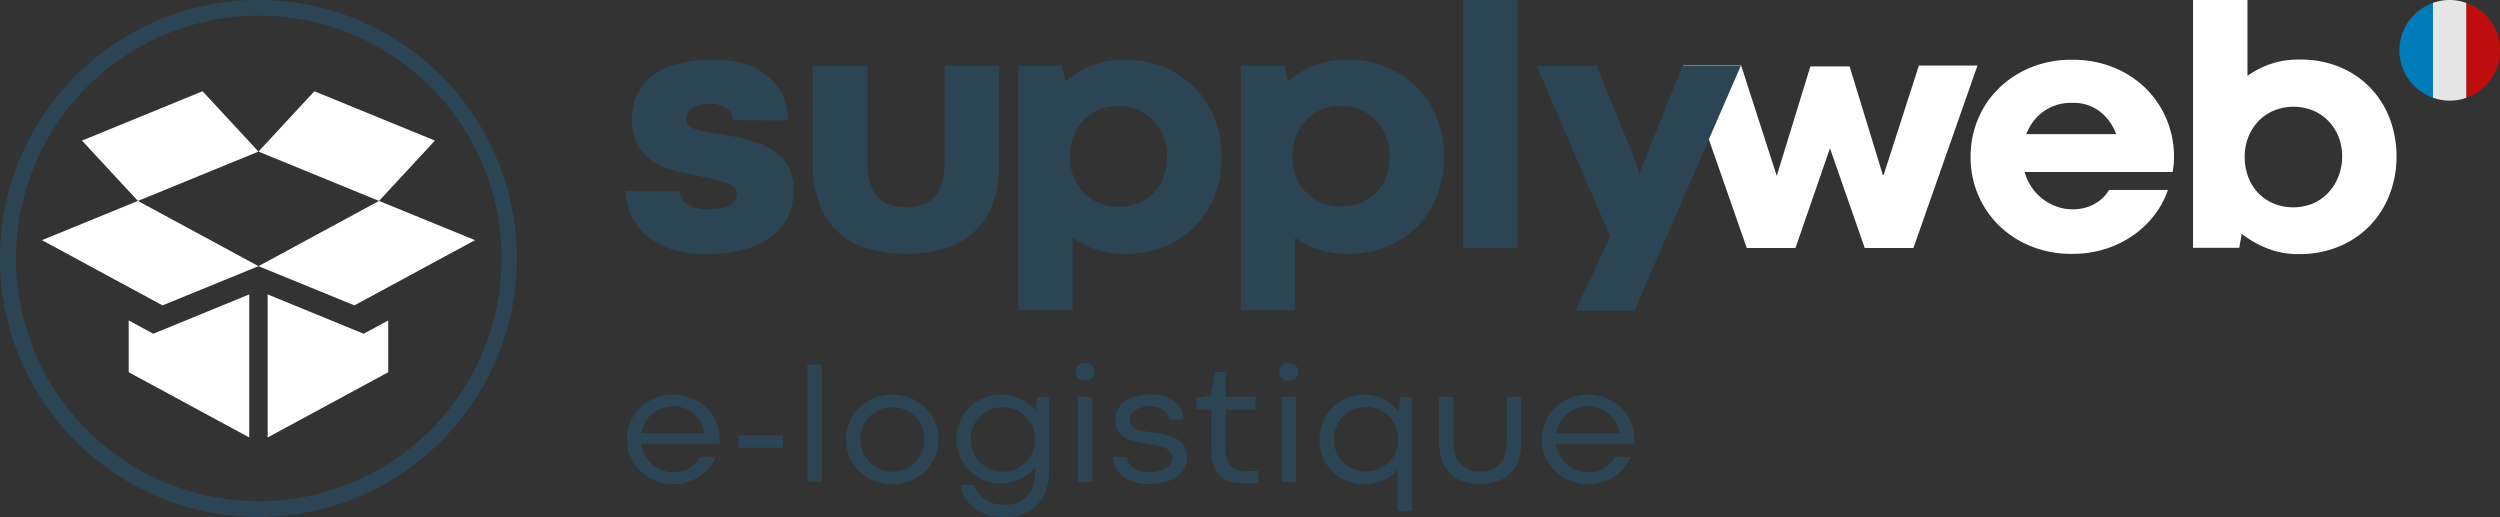 <svg xmlns="http://www.w3.org/2000/svg" viewBox="0 0 718.92 148.68">
  <rect x="0" y="0" width="718.92" height="148.68" fill="#333333" stroke="none"/>
  <g id="Calque_2" data-name="Calque 2">
    <g id="Calque_1-2" data-name="Calque 1">
      <g>
        <g>
          <path d="M74.32,4.5A69.82,69.82,0,1,1,25,25,69.9,69.9,0,0,1,74.32,4.5m0-4.5a74.33,74.33,0,1,0,74.33,74.32A74.33,74.33,0,0,0,74.32,0Z" style="fill: #2b4555"/>
          <g>
            <polygon points="12.06 69.06 46.73 87.82 74.33 76.54 39.66 57.78 12.06 69.06" style="fill: #fff"/>
            <polygon points="37.01 92.14 44.08 95.97 71.67 84.66 71.67 125.8 37.01 107.04 37.01 92.14" style="fill: #fff"/>
            <polygon points="136.59 69.06 101.92 87.82 74.33 76.54 108.99 57.78 136.59 69.06" style="fill: #fff"/>
            <polygon points="125.07 40.43 108.99 57.78 74.33 43.59 90.4 26.24 125.07 40.43" style="fill: #fff"/>
            <polygon points="23.58 40.43 39.66 57.78 74.33 43.59 58.25 26.24 23.58 40.43" style="fill: #fff"/>
            <polygon points="111.64 92.14 104.57 95.97 76.97 84.66 76.97 125.8 111.64 107.04 111.64 92.14" style="fill: #fff"/>
          </g>
        </g>
        <g>
          <path d="M551.81,18.85h16.85L550.24,71.32h-14l-10-28.69-9.92,28.69h-14L484,18.85H500.7l10.17,31.52H511l9.61-31.27h11.28l9.57,31.27h.2Z" style="fill: #fff"/>
          <path d="M179.92,54.88l15.39,0a4.94,4.94,0,0,0,2.45,3.84,10.21,10.21,0,0,0,5.69,1.47q4.45,0,6.43-1.16a3.64,3.64,0,0,0,2-3.29,2.55,2.55,0,0,0-.91-2,8.2,8.2,0,0,0-2.68-1.39,33,33,0,0,0-4.35-1.12q-2.58-.49-6-1.26c-1.56-.3-3.27-.72-5.14-1.24a17.76,17.76,0,0,1-5.26-2.45,14,14,0,0,1-4.13-4.51,14.47,14.47,0,0,1-1.67-7.39,17.19,17.19,0,0,1,1.45-7.23,13.7,13.7,0,0,1,4.37-5.39A21.33,21.33,0,0,1,195,18.37a40.59,40.59,0,0,1,10.48-1.19,28.74,28.74,0,0,1,8.85,1.26,19.21,19.21,0,0,1,6.63,3.6,15.8,15.8,0,0,1,4.18,5.51,17,17,0,0,1,1.44,7.09l-15.69-.06A4.71,4.71,0,0,0,209,31.27a7.13,7.13,0,0,0-4.71-1.39A8.72,8.72,0,0,0,199,31.2a3.62,3.62,0,0,0-1.67,3,2.52,2.52,0,0,0,.58,1.7,4.57,4.57,0,0,0,1.82,1.16,16.81,16.81,0,0,0,3.17.81c1.28.22,2.81.46,4.6.73,2.77.48,5.4,1,7.9,1.7a25,25,0,0,1,6.6,2.73,13.44,13.44,0,0,1,4.53,4.53,13.77,13.77,0,0,1,1.67,7.14,17.05,17.05,0,0,1-1.87,8.17,16.17,16.17,0,0,1-5.24,5.74,24,24,0,0,1-8,3.37,45.27,45.27,0,0,1-10.22,1.08,29.47,29.47,0,0,1-10.4-1.62,20.74,20.74,0,0,1-7.11-4.22,16.38,16.38,0,0,1-4.1-5.87A17.24,17.24,0,0,1,179.92,54.88Z" style="fill: #2b4555"/>
          <path d="M260.51,59.53a15.27,15.27,0,0,0,4.65-.66,8,8,0,0,0,3.52-2.2,10.08,10.08,0,0,0,2.2-4.07,22.24,22.24,0,0,0,.76-6.32V18.85h15.69V46.78a32.37,32.37,0,0,1-2,12.17,20.92,20.92,0,0,1-5.62,8.1,22.31,22.31,0,0,1-8.5,4.53,41.11,41.11,0,0,1-21.35,0,22.31,22.31,0,0,1-8.5-4.53,20.92,20.92,0,0,1-5.62-8.1,32.38,32.38,0,0,1-2-12.17V18.85h15.68V46.28a22.71,22.71,0,0,0,.76,6.3,10.1,10.1,0,0,0,2.2,4.09,8,8,0,0,0,3.52,2.2A15.29,15.29,0,0,0,260.51,59.53Z" style="fill: #2b4555"/>
          <path d="M351.31,45.06a30.43,30.43,0,0,1-1.92,10.85,26.14,26.14,0,0,1-5.52,8.89,25.66,25.66,0,0,1-8.75,6A29.35,29.35,0,0,1,323.48,73,25.83,25.83,0,0,1,315,71.7a24.8,24.8,0,0,1-6.55-3.36v20.9H292.81V18.85h12.6l1,4.45A29.33,29.33,0,0,1,309.69,21,24.7,24.7,0,0,1,313.61,19a29.51,29.51,0,0,1,4.53-1.34,25.18,25.18,0,0,1,5.09-.5,29.41,29.41,0,0,1,11.61,2.2,26.78,26.78,0,0,1,8.85,6,26.08,26.08,0,0,1,5.65,8.86A29.81,29.81,0,0,1,351.31,45.06Zm-15.69,0a15.87,15.87,0,0,0-1.08-6,13.86,13.86,0,0,0-3-4.6,13.22,13.22,0,0,0-4.45-3,15,15,0,0,0-10.91,0,13.26,13.26,0,0,0-7.41,7.54,15.9,15.9,0,0,0-1.09,6A15.17,15.17,0,0,0,308.8,51a14.16,14.16,0,0,0,3,4.55,13.38,13.38,0,0,0,4.46,2.94,14.31,14.31,0,0,0,5.44,1,14.53,14.53,0,0,0,5.49-1A12.9,12.9,0,0,0,334.56,51,15.91,15.91,0,0,0,335.62,45.11Z" style="fill: #2b4555"/>
          <path d="M415.3,45.06a30.44,30.44,0,0,1-1.93,10.85,26.27,26.27,0,0,1-5.51,8.89,25.8,25.8,0,0,1-8.76,6A29.35,29.35,0,0,1,387.46,73,25.77,25.77,0,0,1,379,71.7a24.86,24.86,0,0,1-6.56-3.36v20.9H356.8V18.85h12.6l1,4.45A31.33,31.33,0,0,1,373.67,21,24.81,24.81,0,0,1,377.6,19a28.86,28.86,0,0,1,4.53-1.34,25.08,25.08,0,0,1,5.08-.5,29.38,29.38,0,0,1,11.61,2.2,26.92,26.92,0,0,1,8.86,6,25.9,25.9,0,0,1,5.64,8.86A29.61,29.61,0,0,1,415.3,45.06Zm-15.69,0a15.67,15.67,0,0,0-1.09-6,14,14,0,0,0-3-4.6,13.26,13.26,0,0,0-4.46-3,14.93,14.93,0,0,0-10.9,0,13.35,13.35,0,0,0-4.43,2.94,13.56,13.56,0,0,0-3,4.6,16.1,16.1,0,0,0-1.08,6,15.17,15.17,0,0,0,1.11,5.9,13.85,13.85,0,0,0,3,4.55,13.34,13.34,0,0,0,4.45,2.94,15,15,0,0,0,10.93,0,13.43,13.43,0,0,0,4.43-2.91A13.28,13.28,0,0,0,398.55,51,16.11,16.11,0,0,0,399.61,45.11Z" style="fill: #2b4555"/>
          <path d="M420.78,71.32V0h15.64v71.3Z" style="fill: #2b4555"/>
          <path d="M483.81,18.9l16.8,0L470,89.34h-16.9l9.92-21.25L441.91,18.9h17.25L470.5,46.83l.86,3.24Z" style="fill: #2b4555"/>
          <path d="M566.68,45.11a27.77,27.77,0,0,1,2.13-10.85,26.53,26.53,0,0,1,6-8.88,28.32,28.32,0,0,1,9.24-6,30.68,30.68,0,0,1,11.79-2.2,31.23,31.23,0,0,1,11.92,2.2,28.3,28.3,0,0,1,9.26,6,27.06,27.06,0,0,1,6,8.88,27.61,27.61,0,0,1,2.15,10.85,18.43,18.43,0,0,1-.13,2.53c-.08.61-.18,1.22-.28,1.82H582.22a15,15,0,0,0,2.07,4.46,14.64,14.64,0,0,0,7.21,5.51,13.14,13.14,0,0,0,4.43.76,12.69,12.69,0,0,0,6.43-1.57,11,11,0,0,0,4.15-4h16.9a24.2,24.2,0,0,1-3.52,6.76,27,27,0,0,1-5.9,5.89,29.28,29.28,0,0,1-8.07,4.16A31.09,31.09,0,0,1,595.83,73,30.68,30.68,0,0,1,584,70.79a28,28,0,0,1-9.21-6,27.21,27.21,0,0,1-6-8.89A27.51,27.51,0,0,1,566.68,45.11Zm29.25-15.53a13.64,13.64,0,0,0-8.3,2.48,14,14,0,0,0-4.91,6.52h25.81a14.39,14.39,0,0,0-4.66-6.5A12.44,12.44,0,0,0,595.93,29.58Z" style="fill: #fff"/>
          <path d="M689.16,45.11a29.87,29.87,0,0,1-2,10.86,26.78,26.78,0,0,1-5.64,8.9,26.3,26.3,0,0,1-8.86,6,29.41,29.41,0,0,1-11.61,2.2,23.84,23.84,0,0,1-9.31-1.74,29.79,29.79,0,0,1-7.09-4.08l-.71,4h-13.3V0H646.3V21.83a24.71,24.71,0,0,1,15-4.7A29.18,29.18,0,0,1,673,19.35a25.82,25.82,0,0,1,14.27,14.91A30.43,30.43,0,0,1,689.16,45.11Zm-15.63,0a15.57,15.57,0,0,0-1.09-5.9,14,14,0,0,0-3-4.55,13,13,0,0,0-4.43-2.93,14.88,14.88,0,0,0-10.93,0,13.16,13.16,0,0,0-4.45,2.93,14,14,0,0,0-3,4.55,15,15,0,0,0-1.12,5.9,15.9,15.9,0,0,0,1.09,6,13.56,13.56,0,0,0,3,4.6A13.26,13.26,0,0,0,654,58.6a15,15,0,0,0,10.91,0,13.09,13.09,0,0,0,4.45-3,14.22,14.22,0,0,0,3-4.61A15.3,15.3,0,0,0,673.53,45.06Z" style="fill: #fff"/>
        </g>
        <g>
          <path d="M704.46,0l-.34,0h.69Z" style="fill: none"/>
          <path d="M699.64,28.1V.86a14.44,14.44,0,0,0,0,27.24Z" style="fill: #007cbb"/>
          <path d="M709.28.86A14.63,14.63,0,0,0,704.81,0h-.69a14.75,14.75,0,0,0-4.48.82V28.1a14.25,14.25,0,0,0,9.64,0Z" style="fill: #e6e6e6"/>
          <path d="M709.28.86V28.1a14.44,14.44,0,0,0,0-27.24Z" style="fill: #c00d0d"/>
        </g>
        <g>
          <path d="M180.31,126.34a12.69,12.69,0,0,1,1-5,12.53,12.53,0,0,1,2.79-4.1,13.11,13.11,0,0,1,4.22-2.75,14.47,14.47,0,0,1,10.57,0,13.22,13.22,0,0,1,4.22,2.75,12.67,12.67,0,0,1,3.81,9.13v.55h0l-.07.7H184.37a9,9,0,0,0,1.08,3.37,9.89,9.89,0,0,0,2.12,2.58,8.92,8.92,0,0,0,2.83,1.65,9.44,9.44,0,0,0,3.23.57,9.29,9.29,0,0,0,2.45-.31,8.68,8.68,0,0,0,2.15-.88,8.45,8.45,0,0,0,3.12-3.16h4.5a13,13,0,0,1-1.82,3,12,12,0,0,1-2.73,2.49,13.72,13.72,0,0,1-7.7,2.29,13.58,13.58,0,0,1-5.28-1,13,13,0,0,1-4.22-2.76,12.56,12.56,0,0,1-3.79-9.11Zm13.32-9.49a9.44,9.44,0,0,0-3.35.59,9.3,9.3,0,0,0-2.75,1.61,9.07,9.07,0,0,0-2,2.44,9.27,9.27,0,0,0-1.09,3.08h18.19a9.83,9.83,0,0,0-1.07-3.07,9.24,9.24,0,0,0-2-2.45,9,9,0,0,0-2.69-1.61A9.11,9.11,0,0,0,193.63,116.85Z" style="fill: #2b4555"/>
          <path d="M212.37,128.73v-3.51h12.82v3.51Z" style="fill: #2b4555"/>
          <path d="M232.17,138.54V104.87h4.14v33.67Z" style="fill: #2b4555"/>
          <path d="M243.29,126.34a12.7,12.7,0,0,1,1-5,12.36,12.36,0,0,1,2.78-4.1,13.18,13.18,0,0,1,4.21-2.75,13.63,13.63,0,0,1,5.27-1,13.83,13.83,0,0,1,5.31,1,13.11,13.11,0,0,1,4.22,2.75,12.72,12.72,0,0,1,2.8,4.1,13.06,13.06,0,0,1,0,10.07,12.83,12.83,0,0,1-2.8,4.1,13.11,13.11,0,0,1-4.22,2.75,13.83,13.83,0,0,1-5.31,1,13.63,13.63,0,0,1-5.27-1,13.18,13.18,0,0,1-4.21-2.75,12.46,12.46,0,0,1-2.78-4.1A12.71,12.71,0,0,1,243.29,126.34Zm4.16,0a9.35,9.35,0,0,0,.72,3.7,9.24,9.24,0,0,0,2,2.93,8.8,8.8,0,0,0,2.92,1.93,9,9,0,0,0,3.56.7,9.19,9.19,0,0,0,3.59-.7,8.85,8.85,0,0,0,2.9-1.92,9.16,9.16,0,0,0,1.95-2.93,9.84,9.84,0,0,0,0-7.39,9.18,9.18,0,0,0-2-2.94,9,9,0,0,0-2.91-1.94,9.2,9.2,0,0,0-3.57-.69,9.33,9.33,0,0,0-3.59.69,8.9,8.9,0,0,0-2.9,1.94,9.39,9.39,0,0,0-2,2.93A9.27,9.27,0,0,0,247.45,126.34Z" style="fill: #2b4555"/>
          <path d="M275,126.34a13,13,0,0,1,1-5,12.39,12.39,0,0,1,6.83-6.85,14,14,0,0,1,8.31-.65,12,12,0,0,1,2.67,1,12.61,12.61,0,0,1,2.25,1.46,11.66,11.66,0,0,1,1.76,1.75l.38-3.87h3.44v21.64a16.69,16.69,0,0,1-.66,4.62,11.07,11.07,0,0,1-6.15,7.12,14,14,0,0,1-5.95,1.15,15.43,15.43,0,0,1-5.36-.84,12.56,12.56,0,0,1-3.81-2.15,9.63,9.63,0,0,1-2.38-3,10.48,10.48,0,0,1-1.08-3.24l4,0a7.93,7.93,0,0,0,1,2.09,7.66,7.66,0,0,0,1.73,1.83,8.75,8.75,0,0,0,2.55,1.31,10.91,10.91,0,0,0,3.37.49,10.28,10.28,0,0,0,3.21-.45,7.73,7.73,0,0,0,2.33-1.18,6.82,6.82,0,0,0,1.58-1.69,9.12,9.12,0,0,0,1-2,9.85,9.85,0,0,0,.5-2,15.4,15.4,0,0,0,.13-1.82v-1.61a13.85,13.85,0,0,1-1.82,1.76,11.94,11.94,0,0,1-2.27,1.43,13.3,13.3,0,0,1-2.68,1,12.58,12.58,0,0,1-3.06.36,12.91,12.91,0,0,1-5.05-1,12.16,12.16,0,0,1-6.68-6.68A12.77,12.77,0,0,1,275,126.34Zm4.16,0a9.4,9.4,0,0,0,.72,3.71,8.85,8.85,0,0,0,4.91,4.85,9.35,9.35,0,0,0,3.63.7,9.11,9.11,0,0,0,3.58-.7A9,9,0,0,0,294.9,133a9.1,9.1,0,0,0,2-2.93,9.72,9.72,0,0,0,0-7.39,9.26,9.26,0,0,0-2-2.94,9.07,9.07,0,0,0-2.94-1.94,9.76,9.76,0,0,0-7.21,0,9.12,9.12,0,0,0-5.62,8.56Z" style="fill: #2b4555"/>
          <path d="M309.29,106.88a2.39,2.39,0,0,1,.76-1.79,2.77,2.77,0,0,1,2-.74,2.82,2.82,0,0,1,2.05.74,2.4,2.4,0,0,1,.77,1.79,2.45,2.45,0,0,1-.77,1.82,2.9,2.9,0,0,1-2.07.74,2.81,2.81,0,0,1-2-.74A2.41,2.41,0,0,1,309.29,106.88Zm.69,31.66V114.15h4.16v24.39Z" style="fill: #2b4555"/>
          <path d="M320,131.46l4.09,0a3,3,0,0,0,.51,1.63,5,5,0,0,0,1.32,1.36,6.57,6.57,0,0,0,1.91.95,7.63,7.63,0,0,0,2.33.34,9.73,9.73,0,0,0,5.22-1.1,3.37,3.37,0,0,0,1.71-3,2.65,2.65,0,0,0-.53-1.69,4.12,4.12,0,0,0-1.52-1.13,12.22,12.22,0,0,0-2.39-.77c-.94-.2-2-.39-3.16-.55-.92-.12-1.9-.3-2.92-.51a10.12,10.12,0,0,1-2.82-1,6.29,6.29,0,0,1-2.13-1.94,5.56,5.56,0,0,1-.83-3.18,7.24,7.24,0,0,1,.56-2.85,6,6,0,0,1,1.79-2.37,9.14,9.14,0,0,1,3.18-1.62,16.63,16.63,0,0,1,4.73-.59,12.78,12.78,0,0,1,3.84.53,8.67,8.67,0,0,1,2.92,1.51,6.67,6.67,0,0,1,1.84,2.3,6.47,6.47,0,0,1,.65,2.88h-4.11a3.46,3.46,0,0,0-.46-1.53,3.83,3.83,0,0,0-1.11-1.2,5.61,5.61,0,0,0-1.69-.78,8.06,8.06,0,0,0-2.15-.27,9.6,9.6,0,0,0-2.71.33,5.63,5.63,0,0,0-1.82.9,3.39,3.39,0,0,0-1.35,2.71,2.43,2.43,0,0,0,.43,1.47,3.22,3.22,0,0,0,1.29,1,9.46,9.46,0,0,0,2.15.66c.86.17,1.87.31,3,.44s2.19.34,3.33.59a11.27,11.27,0,0,1,3.11,1.13,6.74,6.74,0,0,1,2.28,2,5.57,5.57,0,0,1,.89,3.27,7,7,0,0,1-.78,3.34,6.85,6.85,0,0,1-2.25,2.46,10.94,10.94,0,0,1-3.58,1.49,21,21,0,0,1-4.77.5,12.44,12.44,0,0,1-4.26-.68,9.85,9.85,0,0,1-3.14-1.79,7.66,7.66,0,0,1-1.95-2.5A6.36,6.36,0,0,1,320,131.46Z" style="fill: #2b4555"/>
          <path d="M348.23,113.77l1.13-6.75h3.11v7.13H361v3.61h-8.56v11.52a9.53,9.53,0,0,0,.41,3,4.87,4.87,0,0,0,1.14,1.89,4,4,0,0,0,1.65,1,6.6,6.6,0,0,0,1.94.28h4.28l0,3.49h-4.61a13.2,13.2,0,0,1-3.52-.45,6.9,6.9,0,0,1-2.83-1.56A7.44,7.44,0,0,1,349,134a13.76,13.76,0,0,1-.68-4.65V117.76H344v-3.28Z" style="fill: #2b4555"/>
          <path d="M367.82,106.88a2.39,2.39,0,0,1,.76-1.79,2.78,2.78,0,0,1,2-.74,2.81,2.81,0,0,1,2,.74,2.37,2.37,0,0,1,.78,1.79,2.42,2.42,0,0,1-.78,1.82,2.9,2.9,0,0,1-2.07.74,2.81,2.81,0,0,1-2-.74A2.45,2.45,0,0,1,367.82,106.88Zm.69,31.66V114.15h4.16v24.39Z" style="fill: #2b4555"/>
          <path d="M379.44,126.32a13.05,13.05,0,0,1,1-5,12.31,12.31,0,0,1,2.7-4.08,12.51,12.51,0,0,1,4.12-2.75,13.41,13.41,0,0,1,5.24-1,10.92,10.92,0,0,1,3,.4,12.49,12.49,0,0,1,2.67,1.06,13.46,13.46,0,0,1,2.26,1.55,14.15,14.15,0,0,1,1.78,1.87l.43-4.19H406v32.74h-4.12l0-11.91a12.18,12.18,0,0,1-1.79,1.72,11.19,11.19,0,0,1-2.2,1.35,13.49,13.49,0,0,1-10.73.19,12.55,12.55,0,0,1-4.1-2.76,12.4,12.4,0,0,1-2.68-4.1A13.36,13.36,0,0,1,379.44,126.32Zm4.14,0a9.35,9.35,0,0,0,.71,3.7,9.07,9.07,0,0,0,2,2.91,8.93,8.93,0,0,0,2.95,1.93,9.37,9.37,0,0,0,3.59.69,9.5,9.5,0,0,0,3.63-.69,8.94,8.94,0,0,0,4.91-4.85,9.87,9.87,0,0,0,0-7.4,8.81,8.81,0,0,0-4.91-4.87,9.74,9.74,0,0,0-7.2,0,9,9,0,0,0-2.94,1.94,9.26,9.26,0,0,0-2,2.94A9.35,9.35,0,0,0,383.58,126.34Z" style="fill: #2b4555"/>
          <path d="M425.61,135.6a7.39,7.39,0,0,0,5.68-2.11q2-2.1,2-6.57V114.15h4.16V127a15.74,15.74,0,0,1-.84,5.42,10,10,0,0,1-2.38,3.81,9.48,9.48,0,0,1-3.71,2.23,16.58,16.58,0,0,1-9.73,0,9.52,9.52,0,0,1-3.72-2.23,10.1,10.1,0,0,1-2.38-3.81,15.74,15.74,0,0,1-.84-5.42V114.15H418v12.77c0,3,.66,5.13,2,6.55A7.33,7.33,0,0,0,425.61,135.6Z" style="fill: #2b4555"/>
          <path d="M443.4,126.34a12.69,12.69,0,0,1,1-5,12.53,12.53,0,0,1,2.79-4.1,13.11,13.11,0,0,1,4.22-2.75,14.47,14.47,0,0,1,10.57,0,13.22,13.22,0,0,1,4.22,2.75,12.67,12.67,0,0,1,3.81,9.13v.55h0l-.07.7H447.46a9,9,0,0,0,1.08,3.37,9.69,9.69,0,0,0,2.12,2.58,8.92,8.92,0,0,0,2.83,1.65,9.6,9.6,0,0,0,5.68.26,8.68,8.68,0,0,0,2.15-.88,8.45,8.45,0,0,0,3.12-3.16h4.5a13,13,0,0,1-1.82,3,12,12,0,0,1-2.73,2.49,13.72,13.72,0,0,1-7.7,2.29,13.58,13.58,0,0,1-5.28-1,13,13,0,0,1-4.22-2.76,12.56,12.56,0,0,1-3.79-9.11Zm13.32-9.49a9.44,9.44,0,0,0-3.35.59,9.18,9.18,0,0,0-2.75,1.61,9.29,9.29,0,0,0-2,2.44,9.49,9.49,0,0,0-1.08,3.08h18.19a9.83,9.83,0,0,0-1.07-3.07,9.24,9.24,0,0,0-2-2.45,9.05,9.05,0,0,0-6-2.2Z" style="fill: #2b4555"/>
        </g>
      </g>
    </g>
  </g>
</svg>

